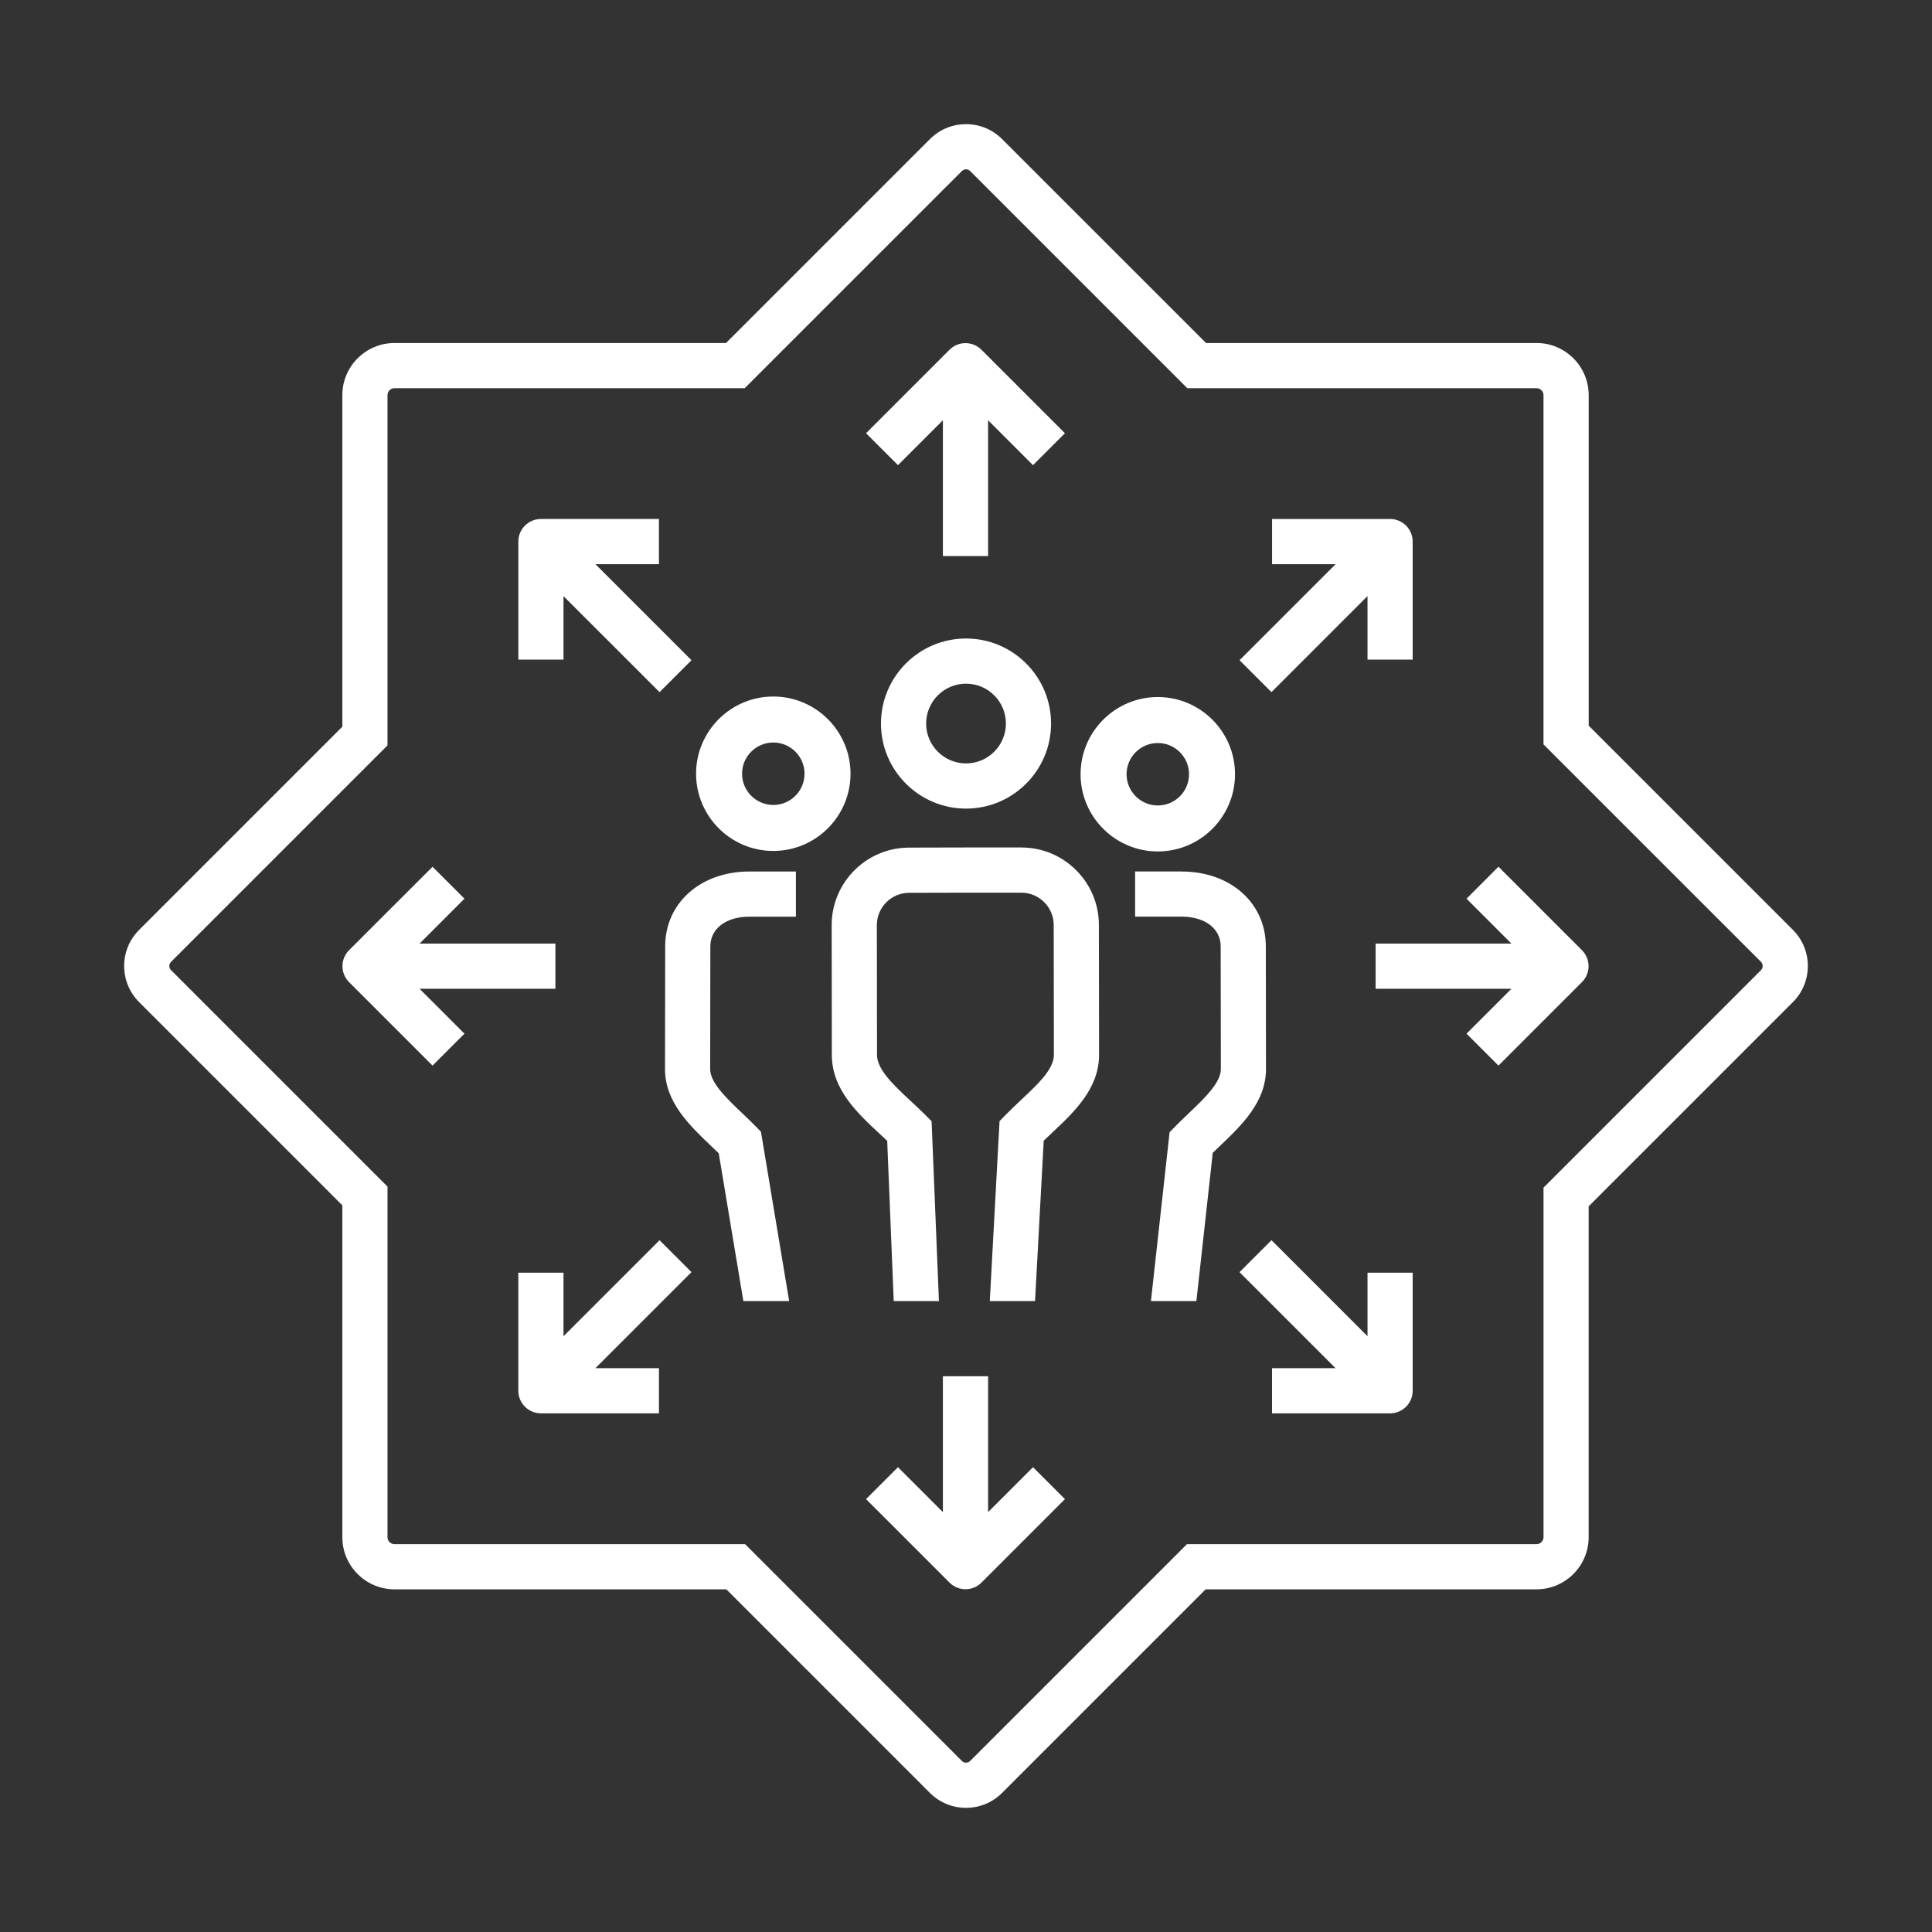<svg xmlns="http://www.w3.org/2000/svg" xmlns:xlink="http://www.w3.org/1999/xlink" id="Icon" x="0px" y="0px" viewBox="0 0 1007.5 1007.5" style="enable-background:new 0 0 1007.5 1007.5;" xml:space="preserve">
<rect x="0" y="0" width="1007.5" height="1007.5" fill="#333333" stroke="none"/>
<style type="text/css">
	.st0{fill:#FFFFFF;}
</style>
<g>
	<g>
		<path class="st0" d="M503.76,64.75c7.11,0,13.79,2.77,18.82,7.79l106.12,106.11l0.22,0.22h0.31h172.05    c14.99,0,27.19,12.2,27.19,27.19v172.05v0.31l0.22,0.22l106.29,106.29c10.37,10.37,10.37,27.26,0,37.63L828.67,628.86l-0.22,0.22    v0.31v172.22c0,14.99-12.2,27.19-27.19,27.19H629.04h-0.31l-0.22,0.22L522.57,934.96c-5.03,5.03-11.71,7.79-18.82,7.79    s-13.79-2.77-18.82-7.79L379,829.02l-0.22-0.22h-0.31H205.71c-14.99,0-27.19-12.2-27.19-27.19V628.86v-0.31l-0.22-0.22    L72.54,522.57c-5.03-5.03-7.79-11.71-7.79-18.82s2.77-13.79,7.79-18.82l105.76-105.76l0.22-0.22v-0.31V206.07    c0-14.99,12.2-27.19,27.19-27.19h172.58h0.31l0.22-0.22L484.94,72.54C489.97,67.52,496.65,64.75,503.76,64.75 M388.36,202.43    h-10.07H205.71c-2,0-3.64,1.63-3.64,3.63v172.58v10.07l-7.12,7.12L89.2,501.59c-1.19,1.19-1.19,3.13,0,4.32l105.76,105.76    l7.12,7.12v10.07v172.76c0,2,1.63,3.63,3.64,3.63h172.76h10.07l7.12,7.12L501.6,918.3c0.59,0.59,1.33,0.9,2.16,0.9    c0.83,0,1.58-0.31,2.16-0.9l105.94-105.94l7.12-7.12h10.07h172.23c2,0,3.63-1.63,3.63-3.63V629.39v-10.07l7.12-7.12l106.29-106.29    c1.19-1.19,1.19-3.13,0-4.32L812.02,395.3l-7.12-7.12v-10.07V206.07c0-2-1.63-3.63-3.63-3.63H629.22h-10.07l-7.12-7.12    L505.92,89.2c-0.59-0.59-1.33-0.9-2.16-0.9c-0.83,0-1.58,0.31-2.16,0.9L395.48,195.31L388.36,202.43"></path>
	</g>
	<g>
		<path class="st0" d="M503.76,332.97c24.45,0,44.35,19.89,44.35,44.35c0,24.45-19.89,44.35-44.35,44.35    c-24.45,0-44.35-19.89-44.35-44.35C459.41,352.86,479.3,332.97,503.76,332.97 M503.76,398.11c11.47,0,20.8-9.33,20.8-20.8    c0-11.47-9.33-20.79-20.8-20.79c-11.47,0-20.8,9.33-20.8,20.79C482.96,388.78,492.29,398.11,503.76,398.11"></path>
	</g>
	<g>
		<path class="st0" d="M603.77,363.49c22.2,0,40.27,18.06,40.27,40.26c0,22.2-18.06,40.26-40.27,40.26    c-22.2,0-40.27-18.06-40.27-40.26C563.5,381.55,581.56,363.49,603.77,363.49 M603.77,420.04c8.98,0,16.29-7.31,16.29-16.29    c0-8.98-7.31-16.28-16.29-16.28c-8.98,0-16.29,7.3-16.29,16.28C587.48,412.73,594.79,420.04,603.77,420.04"></path>
	</g>
	<g>
		<path class="st0" d="M403.26,363.22c22.2,0,40.27,18.06,40.27,40.26c0,22.2-18.06,40.27-40.27,40.27    c-22.2,0-40.27-18.06-40.27-40.27C362.99,381.28,381.05,363.22,403.26,363.22 M403.26,419.77c8.98,0,16.29-7.31,16.29-16.29    c0-8.98-7.31-16.28-16.29-16.28c-8.98,0-16.29,7.3-16.29,16.28C386.97,412.46,394.28,419.77,403.26,419.77"></path>
	</g>
	<g>
		<path class="st0" d="M532.66,441.95c10.73,0,20.85,4.2,28.5,11.82c7.66,7.64,11.88,17.77,11.89,28.54l0.09,67.74    c0.02,17.63-12.97,29.84-24.45,40.62c-1.39,1.31-2.83,2.66-4.2,3.98l-0.21,0.21l-0.02,0.3l-4.51,83.34h-23.59l5.08-93.85    l3.09-3.17c2.71-2.77,5.51-5.41,8.23-7.96c8.76-8.23,17.03-16,17.02-23.42l-0.09-67.75c-0.01-4.47-1.77-8.69-4.97-11.89    c-3.2-3.19-7.42-4.95-11.9-4.95h-29.14l-29.37,0.07c-9.3,0.01-16.86,7.58-16.85,16.87l0.09,67.74    c0.01,7.64,8.98,15.98,17.65,24.04l0.04,0.04c2.49,2.32,5.07,4.71,7.52,7.17l3.25,3.25l3.82,93.8h-23.57l-3.39-83.25l-0.01-0.31    l-0.22-0.21c-1.11-1.05-2.25-2.11-3.43-3.2l-0.05-0.04c-11.79-10.96-25.14-23.37-25.17-41.26l-0.09-67.75    c-0.02-22.28,18.08-40.43,40.36-40.46l29.38-0.07h29.15H532.66"></path>
	</g>
	<g>
		<path class="st0" d="M503.48,178.94c3.15,0,6.1,1.22,8.33,3.45l43.53,43.53l-16.65,16.65l-22.14-22.14l-1.28-1.28v1.81v69.02    H491.7v-69.02v-1.81l-1.28,1.28l-22.14,22.14l-16.65-16.65l43.53-43.53C497.37,180.16,500.33,178.94,503.48,178.94"></path>
	</g>
	<g>
		<path class="st0" d="M343.62,270.66v23.55h-31.31h-1.81l1.28,1.28l48.81,48.8l-16.65,16.65l-48.81-48.8l-1.28-1.28v1.81v31.31    h-23.55v-61.56c0-6.49,5.28-11.78,11.78-11.78H343.62"></path>
	</g>
	<g>
		<path class="st0" d="M225.56,452l16.65,16.65l-22.14,22.14l-1.28,1.28h1.81h69.02v23.55H220.6h-1.81l1.28,1.28l22.14,22.14    l-16.65,16.65l-43.53-43.53c-4.59-4.59-4.59-12.06,0-16.65L225.56,452"></path>
	</g>
	<g>
		<path class="st0" d="M343.95,646.74l16.65,16.65l-48.81,48.8l-1.28,1.28h1.81h31.31v23.55h-61.56c-6.49,0-11.78-5.28-11.78-11.78    V663.7h23.55v31.32v1.81l1.28-1.28L343.95,646.74"></path>
	</g>
	<g>
		<path class="st0" d="M515.28,717.7v69.02v1.81l1.28-1.28l22.14-22.14l16.65,16.65l-43.53,43.53c-2.23,2.22-5.18,3.45-8.33,3.45    c-3.15,0-6.1-1.22-8.33-3.45l-43.53-43.53l16.65-16.65l22.14,22.14l1.28,1.28v-1.81V717.7H515.28"></path>
	</g>
	<g>
		<path class="st0" d="M663.05,646.73l48.8,48.8l1.28,1.28V695v-31.31h23.55v61.56c0,6.49-5.28,11.78-11.78,11.78h-61.56v-23.55    h31.32h1.81l-1.28-1.28l-48.8-48.8L663.05,646.73"></path>
	</g>
	<g>
		<path class="st0" d="M781.42,451.97l43.53,43.53c2.22,2.22,3.45,5.18,3.45,8.33c0,3.15-1.23,6.1-3.45,8.33l-43.53,43.53    l-16.65-16.65l22.14-22.14l1.28-1.28h-1.81h-69.02v-23.55h69.02h1.81l-1.28-1.28l-22.14-22.14L781.42,451.97"></path>
	</g>
	<g>
		<path class="st0" d="M724.9,270.64c6.49,0,11.78,5.28,11.78,11.78v61.56h-23.55v-31.31v-1.81l-1.28,1.28l-48.8,48.8l-16.65-16.65    l48.8-48.8l1.28-1.28h-1.81h-31.31v-23.55H724.9"></path>
	</g>
	<g>
		<path class="st0" d="M415.05,454.48v23.55h-24.28c-12.15,0-20.33,6.22-20.34,15.47l-0.09,64.01c-0.01,7.09,8.51,15.2,16.75,23.05    c2.37,2.26,4.83,4.6,7.15,6.98l2.58,2.64l14.71,88.3h-23.88l-12.8-76.82l-0.04-0.24l-0.18-0.17c-1.2-1.17-2.45-2.36-3.74-3.59    l-0.05-0.05c-11.29-10.75-24.08-22.93-24.05-40.13l0.09-64.01c0.02-22.6,18.48-39,43.88-39h0.06H415.05"></path>
	</g>
	<g>
		<path class="st0" d="M616.24,454.48c25.39,0,43.84,16.4,43.86,39l0.09,64c0.02,17.2-12.77,29.38-24.05,40.13    c-1.21,1.15-2.39,2.27-3.52,3.37l-0.19,0.19l-0.03,0.27l-8.51,77.04h-23.7l9.73-88.05l2.83-2.9c2.33-2.38,4.78-4.72,7.15-6.98    c8.24-7.85,16.76-15.96,16.75-23.05l-0.09-64.01c-0.01-9.26-8.18-15.48-20.36-15.48h-24.26v-23.55h24.25H616.24"></path>
	</g>
</g>
</svg>